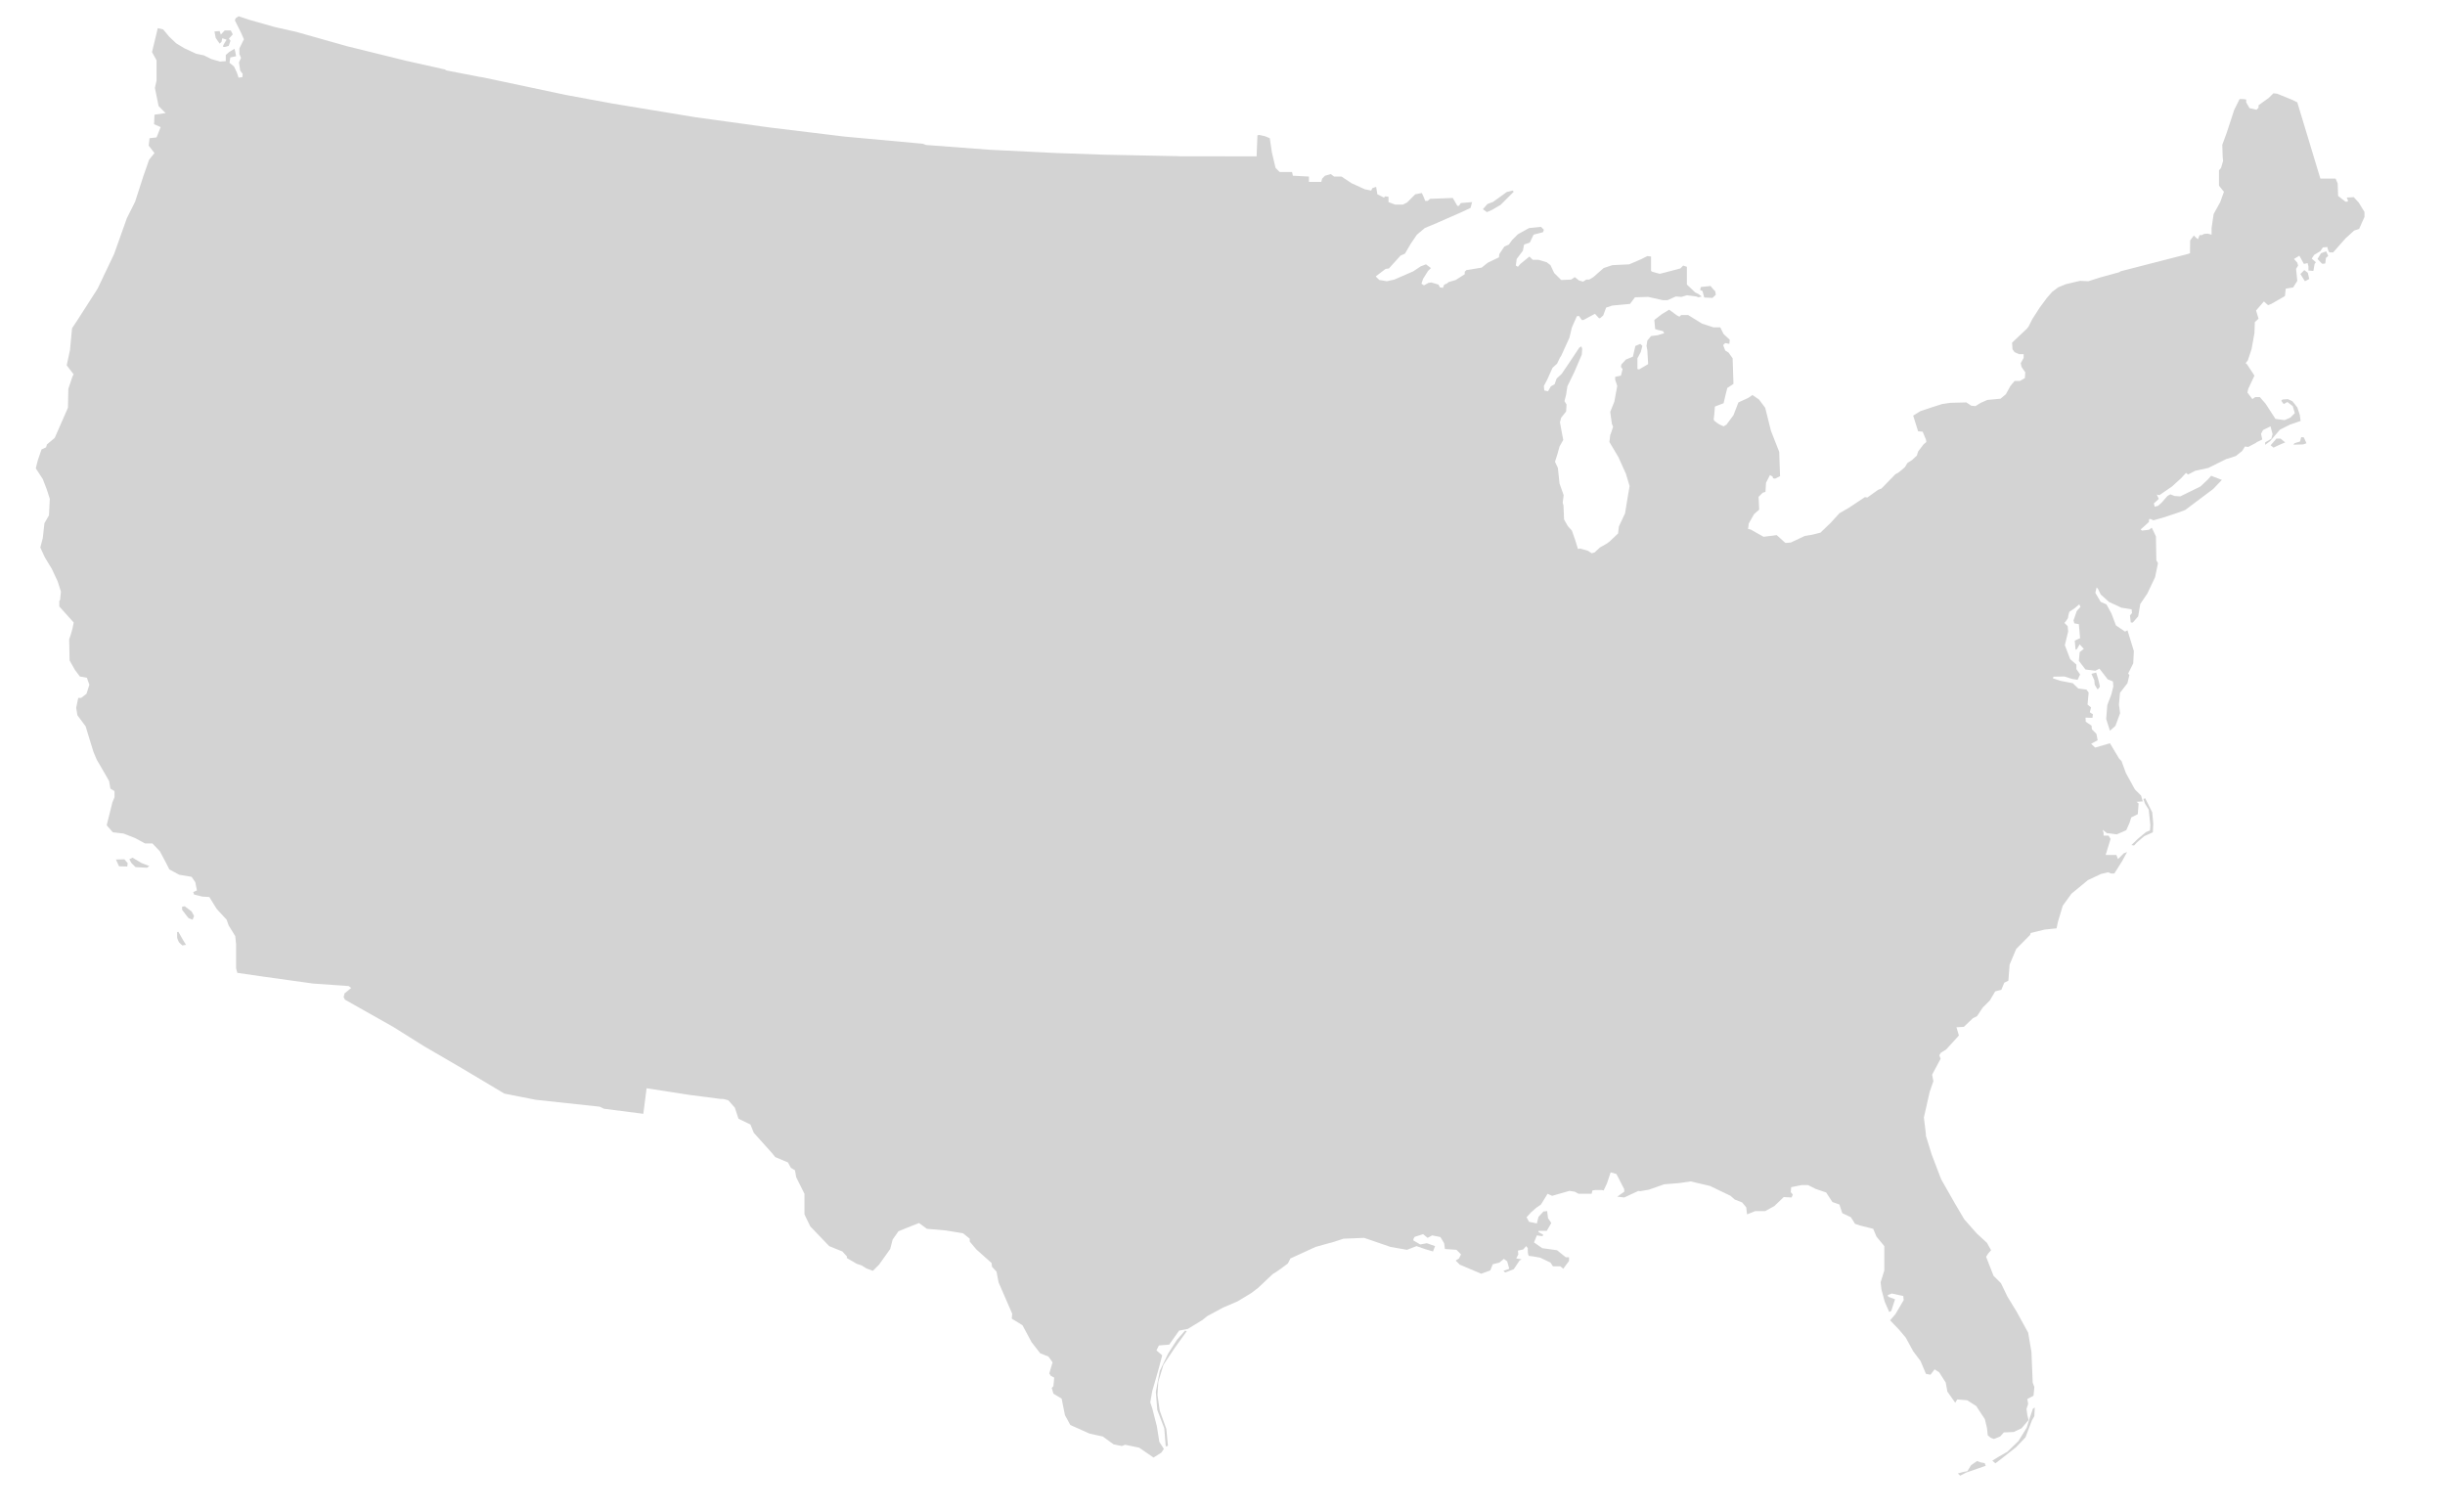 <svg xmlns:svg="http://www.w3.org/2000/svg" xmlns="http://www.w3.org/2000/svg" width="959" height="593" id="svg2"><defs id="defs60"></defs><path d="M 805.216,266.062 L 805.418,265.404 L 809.729,265.342 L 812.801,266.312 L 814.902,266.635 L 815.872,264.534 L 814.417,262.432 L 814.417,260.654 L 811.992,258.552 L 809.891,253.056 L 811.184,247.721 L 811.022,245.619 L 809.729,244.326 C 809.729,244.326 811.184,242.709 811.184,242.063 C 811.184,241.416 811.669,239.961 811.669,239.961 L 813.609,238.668 L 815.549,237.051 L 816.034,238.021 L 814.579,239.638 L 813.286,243.356 L 813.609,244.488 L 815.387,244.811 L 815.872,250.307 L 813.771,251.277 L 814.094,254.834 L 814.579,254.672 L 815.711,252.732 L 817.327,254.511 L 815.711,255.804 L 815.387,259.199 L 817.974,262.594 L 821.854,263.079 L 823.47,262.27 L 826.707,266.453 L 828.065,266.99 L 828.763,267.299 L 828.907,269.246 L 828.14,272.343 L 826.553,276.526 L 826.107,281.975 L 827.577,286.616 L 829.741,284.7 L 831.569,279.722 L 831.108,276.332 L 831.526,271.746 L 834.446,267.967 L 835.216,264.749 L 834.719,264.193 L 836.726,260.169 L 836.953,255.305 L 836.727,254.591 L 834.463,247.236 L 833.493,247.721 L 829.937,245.296 L 828.158,240.608 L 826.218,237.051 L 823.955,236.081 L 821.854,232.525 L 822.353,230.423 L 822.863,230.927 L 823.955,233.171 L 827.188,236.081 L 832.038,238.345 L 836.08,238.991 L 836.241,240.446 L 835.433,241.416 L 835.756,244.164 L 836.565,244.164 L 838.666,241.739 L 839.475,236.89 L 842.223,232.848 L 845.294,226.382 L 846.426,220.885 L 845.779,219.754 L 845.618,210.377 L 844.001,206.982 L 842.87,207.791 L 840.121,208.114 L 839.636,207.629 L 840.768,206.659 L 842.87,204.719 L 842.933,203.625 L 843.473,203.54 L 844.648,204.073 L 848.689,202.941 L 854.509,201.001 L 857.096,200.031 L 864.209,194.696 L 868.089,191.786 L 871.483,188.23 L 867.28,186.613 L 865.987,188.068 L 863.077,190.816 L 855.156,194.696 L 852.892,194.535 L 851.276,193.888 L 850.144,194.535 L 847.881,197.121 L 846.426,198.414 L 845.133,198.738 L 844.809,197.444 L 846.749,195.666 L 845.953,193.988 L 846.967,194.218 L 851.923,190.816 L 855.479,187.583 L 857.419,185.482 L 858.227,186.128 L 860.975,184.673 L 866.149,183.542 L 873.193,180.05 L 874.07,179.823 L 876.98,178.853 L 879.405,176.914 L 880.536,175.135 L 881.83,175.297 L 884.741,173.761 L 885.26,173.387 L 887.326,172.387 L 886.841,170.124 L 887.649,168.669 L 890.559,167.214 L 891.368,170.285 L 890.883,172.064 L 888.458,173.519 L 888.458,174.489 L 890.398,173.034 L 894.278,168.507 L 898.157,166.567 L 902.361,165.112 L 902.037,162.687 L 901.067,159.778 L 899.127,157.353 L 897.349,156.544 L 895.247,156.706 L 894.763,157.191 L 895.732,158.484 L 897.187,157.676 L 899.289,159.293 L 900.097,162.041 L 898.319,163.819 L 896.056,164.789 L 892.499,164.304 L 888.619,158.323 L 886.356,155.736 L 884.578,155.736 L 883.446,156.544 L 881.506,153.958 L 881.83,152.503 L 884.255,147.33 L 881.365,142.917 L 880.799,142.425 L 881.668,141.348 L 882.758,138.057 L 883.131,136.938 L 884.255,130.679 L 884.416,126.314 L 885.871,125.021 L 884.901,121.787 L 887.973,118.231 L 889.589,119.686 L 890.883,119.201 L 896.217,116.129 L 896.541,113.219 L 899.451,112.734 L 901.067,110.148 L 900.906,108.531 L 900.582,105.46 L 901.391,104.166 L 901.067,103.035 L 899.774,101.58 L 901.876,100.287 L 903.654,103.52 L 905.109,103.196 L 905.432,104.49 L 905.432,106.106 L 907.372,106.268 L 907.857,103.52 L 908.342,102.873 L 906.725,101.418 L 907.695,99.963 L 910.12,98.508 L 911.09,97.053 L 912.868,96.892 C 912.868,96.892 913.192,98.993 913.838,98.993 C 914.485,98.993 915.132,98.993 915.132,98.993 L 919.982,93.497 L 923.376,90.425 L 925.316,89.779 L 927.418,85.09 L 927.418,83.15 L 925.155,79.432 L 923.215,77.331 L 920.467,77.492 L 920.952,78.624 L 920.79,79.109 L 919.982,79.109 L 917.072,76.846 L 916.91,71.996 L 916.102,70.056 L 910.12,70.056 L 901.067,40.149 L 899.127,39.179 L 893.146,36.754 L 891.691,36.592 L 889.913,38.371 L 885.871,41.28 L 885.871,42.25 L 885.063,43.059 L 882.315,42.412 L 881.021,40.149 L 881.021,39.017 L 879.728,38.856 L 878.435,38.856 L 876.333,43.059 L 873.423,51.95 L 871.645,56.8 L 871.807,61.65 L 871.968,63.105 L 871.16,65.853 L 870.352,66.823 L 870.352,72.804 L 872.292,75.229 L 870.837,79.271 L 868.25,83.959 L 867.442,89.455 L 867.442,92.042 L 865.928,91.632 L 864.508,91.75 L 863.651,92.209 L 862.754,92.203 L 862.107,93.82 L 861.46,93.335 L 860.49,92.365 L 859.036,94.305 L 858.987,99.337 L 858.067,99.639 L 831.819,106.387 L 831.197,106.783 L 823.632,108.855 L 819.105,110.309 L 815.872,110.148 L 810.376,111.441 L 807.294,112.687 L 804.879,114.513 L 802.778,116.938 L 800.029,120.656 L 797.12,125.182 L 795.665,128.092 L 795.018,128.9 L 789.198,134.397 L 789.36,136.983 L 790.168,138.115 L 791.946,138.923 L 793.725,138.923 L 793.725,140.378 L 792.593,142.48 L 792.916,143.935 L 794.371,146.036 L 794.21,148.3 L 792.27,149.431 L 790.168,149.431 L 788.552,151.371 L 786.773,154.604 L 784.672,156.383 L 779.499,156.868 L 776.912,157.999 L 774.81,159.293 L 773.194,159.131 L 771.254,157.838 L 764.949,157.999 L 761.716,158.484 L 757.674,159.778 L 753.31,161.232 L 750.4,163.011 L 752.34,169.154 L 754.118,169.316 L 755.411,172.387 L 755.573,173.357 L 754.441,174.327 L 752.34,177.075 L 751.855,178.692 L 749.915,180.47 L 748.136,181.602 L 747.167,183.218 L 745.873,184.35 L 744.445,185.475 L 743.439,185.995 L 737.952,191.625 L 736.659,192.11 L 732.456,195.119 L 731.436,195.008 L 725.342,199.061 L 721.462,201.324 L 718.068,205.042 L 714.026,208.922 L 710.793,209.731 L 707.883,210.216 L 702.387,212.802 L 700.285,212.964 L 696.89,209.892 L 691.717,210.539 L 689.13,209.084 L 686.749,207.733 L 685.597,207.408 L 685.736,206.821 L 685.897,205.366 L 687.999,201.648 L 689.999,199.91 L 689.777,194.858 L 691.374,193.261 L 692.465,192.918 L 692.687,189.361 L 694.223,186.33 L 695.274,186.937 L 695.435,187.583 L 696.243,187.745 L 698.183,186.775 L 697.86,177.237 L 694.627,168.992 L 692.364,159.939 L 689.939,156.706 L 687.352,154.928 L 685.736,156.059 L 681.856,157.838 L 679.916,162.849 L 677.168,166.567 L 676.036,167.214 L 674.581,166.567 C 674.581,166.567 671.994,165.112 672.156,164.466 C 672.318,163.819 672.641,159.454 672.641,159.454 L 676.036,158.161 L 676.844,154.766 L 677.491,152.18 L 679.916,150.563 L 679.592,140.54 L 677.976,138.277 L 676.683,137.468 L 675.874,135.367 L 676.683,134.559 L 678.299,134.882 L 678.461,133.265 L 676.036,131.002 L 674.743,128.415 L 672.156,128.415 L 667.63,126.96 L 662.133,123.566 L 659.385,123.566 L 658.738,124.212 L 657.768,123.727 L 654.697,121.464 L 651.787,123.242 L 648.877,125.506 L 649.2,129.062 L 650.17,129.385 L 652.272,129.87 L 652.757,130.679 L 650.17,131.487 L 647.584,131.81 L 646.129,133.589 L 645.805,135.69 L 646.129,137.307 L 646.452,142.803 L 642.896,144.905 L 642.249,144.743 L 642.249,140.54 L 643.542,138.115 L 644.189,135.69 L 643.38,134.882 L 641.441,135.69 L 640.471,139.893 L 637.722,141.025 L 635.944,142.965 L 635.782,143.935 L 636.429,144.743 L 635.782,147.33 L 633.519,147.815 L 633.519,148.946 L 634.328,151.371 L 633.196,157.514 L 631.579,161.556 L 632.226,166.244 L 632.711,167.376 L 631.903,169.801 L 631.579,170.609 L 631.256,173.357 L 634.812,179.338 L 637.722,185.805 L 639.177,190.655 L 638.369,195.343 L 637.399,201.324 L 634.974,206.497 L 634.651,209.246 L 631.392,212.331 L 630.367,213.125 L 627.538,214.742 L 625.436,216.682 L 624.305,217.005 L 622.85,216.035 L 619.779,215.146 L 618.919,215.34 L 618.646,214.419 L 617.838,211.832 L 616.545,208.114 L 614.928,206.336 L 613.473,203.749 L 613.24,198.26 L 612.941,197.181 L 613.312,194.211 L 611.695,189.685 L 611.048,183.542 L 609.917,181.117 L 610.887,178.045 L 611.695,175.135 L 613.15,172.549 L 612.503,169.154 L 611.857,165.597 L 612.342,163.819 L 614.282,161.394 L 614.443,158.646 L 613.635,157.353 L 614.282,154.766 L 614.767,151.533 L 617.515,145.875 L 620.425,139.085 L 620.586,136.822 L 620.263,135.852 L 619.455,136.337 L 615.252,142.642 L 612.503,146.683 L 610.563,148.461 L 609.755,150.725 L 608.3,151.533 L 607.169,153.473 L 605.714,153.149 L 605.552,151.371 L 606.845,148.946 L 608.947,144.258 L 610.725,142.642 L 611.826,140.35 L 612.394,139.458 L 615.575,132.457 L 616.545,128.415 L 618.485,124.051 L 619.293,123.889 L 620.425,125.506 L 621.071,125.506 L 625.598,123.081 L 627.053,124.697 L 627.538,124.859 L 628.831,123.727 L 629.963,120.656 L 632.388,119.847 L 639.339,119.201 L 641.279,116.614 L 646.452,116.453 L 652.272,117.746 L 654.05,117.746 L 657.283,116.291 L 659.547,116.453 L 661.648,115.806 L 665.366,116.291 L 666.175,116.614 L 667.468,116.291 L 666.175,115.321 L 664.881,114.674 L 661.648,111.603 L 661.648,104.651 L 660.193,104.166 L 659.062,105.298 L 652.918,106.915 L 650.979,107.4 L 648.069,106.591 L 647.584,106.268 L 647.584,100.61 L 646.129,100.448 L 643.542,101.741 L 639.016,103.681 L 632.388,104.005 L 628.993,105.136 L 624.951,108.693 L 623.335,109.663 L 622.203,109.663 L 620.91,110.471 L 619.293,109.986 L 617.676,108.693 L 616.222,109.663 L 612.342,109.824 L 609.593,107.076 L 608.139,104.005 L 606.684,102.873 L 603.45,101.903 L 601.187,101.903 L 599.894,100.61 L 596.337,103.52 L 595.367,104.651 L 594.559,104.166 L 594.882,101.58 L 597.307,98.347 L 597.792,95.922 L 600.055,95.113 L 601.51,92.042 L 605.229,91.072 L 605.552,90.102 L 604.42,88.97 L 599.732,89.455 L 595.367,91.88 L 593.104,94.143 L 591.811,95.922 L 590.033,96.73 L 588.093,99.64 L 587.931,100.933 L 583.566,103.035 L 581.141,104.975 L 575.16,105.945 L 574.513,106.591 L 574.513,107.561 L 570.957,109.824 L 568.208,110.633 L 567.492,111.213 L 566.475,111.635 L 565.945,112.896 L 564.814,112.734 L 564.167,111.603 L 561.419,110.794 L 560.287,110.956 L 558.509,111.926 L 557.539,111.279 L 558.185,109.339 L 560.125,106.268 L 561.257,105.136 L 559.317,103.681 L 557.215,104.49 L 554.306,106.43 L 546.869,109.663 L 543.959,110.309 L 541.049,109.824 L 540.068,108.946 L 539.633,108.394 L 543.474,105.46 L 544.768,105.298 L 549.294,100.287 L 551.072,99.478 L 553.336,95.598 L 555.761,92.042 L 558.832,89.455 L 563.607,87.448 L 572.853,83.387 L 576.791,81.55 L 577.403,79.271 L 572.963,79.641 L 572.25,80.726 L 571.603,80.726 L 569.825,77.654 L 560.934,77.977 L 559.964,78.786 L 558.994,78.786 L 558.509,77.492 L 557.7,75.714 L 555.114,76.199 L 551.881,79.432 L 550.264,80.241 L 547.193,80.241 L 544.606,79.271 L 544.606,77.169 L 543.313,77.007 L 542.828,77.492 L 540.241,76.199 L 539.756,73.289 L 538.301,73.774 L 537.816,74.744 L 535.391,74.259 L 530.057,71.834 L 526.177,69.248 L 523.267,69.248 L 521.973,68.278 L 519.71,68.924 L 518.579,70.056 L 518.255,71.349 L 513.405,71.349 L 513.405,69.248 L 507.101,68.924 L 506.777,67.469 L 501.928,67.469 L 500.311,65.853 L 498.856,59.71 L 498.048,54.213 L 496.108,53.405 L 493.845,52.92 L 493.198,53.082 L 492.875,61.326 L 462.742,61.291 L 461.645,61.244 L 433.222,60.68 L 414.631,60.033 L 388.119,58.74 L 363.172,56.856 L 361.888,56.374 L 331.214,53.567 L 301.954,50.01 L 272.693,45.969 L 240.361,40.634 L 221.932,37.239 L 189.208,30.306 L 188.085,30.146 L 175.089,27.618 L 174.368,27.216 L 159.207,23.821 L 136.252,18.163 L 116.206,12.505 L 107.638,10.565 L 97.938,7.817 L 93.573,6.362 L 92.442,7.17 L 92.118,7.978 L 94.543,12.828 L 95.675,15.415 L 93.897,18.971 L 93.897,21.235 L 94.543,22.689 L 93.735,24.468 L 94.22,27.701 L 95.19,28.994 L 95.028,30.288 L 93.573,30.449 L 92.927,28.509 L 91.795,26.084 L 90.017,24.629 L 90.34,22.528 L 92.603,22.043 L 92.28,20.265 L 91.957,19.133 L 89.855,20.426 L 88.562,21.558 L 88.562,23.983 L 86.299,24.144 L 82.904,23.174 L 79.994,21.72 L 76.922,21.073 L 72.396,18.971 L 69.163,17.031 L 66.414,14.445 L 63.989,11.535 L 61.888,11.05 L 59.625,20.426 L 61.403,23.659 L 61.403,31.581 L 60.756,34.491 L 62.211,41.604 L 64.959,44.352 L 60.594,44.999 L 60.433,48.717 L 63.019,49.848 L 61.403,53.89 L 58.655,54.213 L 58.331,57.123 L 60.594,60.033 L 58.493,62.62 L 56.23,69.086 L 52.996,79.109 L 49.763,85.575 L 44.752,99.64 L 38.285,113.219 L 30.202,125.829 L 28.262,128.739 L 27.454,137.307 L 26.161,143.288 L 28.869,146.816 L 28.388,147.778 L 26.807,152.503 L 26.646,159.939 L 21.473,171.74 L 18.401,174.327 L 18.078,175.459 L 16.3,176.267 L 14.845,180.47 L 14.036,183.703 L 16.785,187.906 L 18.401,192.11 L 19.533,195.666 L 19.209,202.133 L 17.431,205.204 L 16.785,211.024 L 15.815,214.742 L 17.593,218.622 L 20.341,223.148 L 22.604,227.998 L 23.898,232.04 L 23.574,235.273 L 23.251,235.758 L 23.251,237.86 L 28.909,244.164 L 28.424,246.589 L 27.777,248.852 L 27.131,250.792 L 27.292,259.037 L 29.394,262.755 L 31.334,265.342 L 34.082,265.827 L 35.052,268.575 L 33.921,272.132 L 31.819,273.748 L 30.687,273.748 L 29.879,277.628 L 30.364,280.538 L 33.597,284.903 L 35.214,290.238 L 36.669,294.926 L 37.962,297.997 L 41.357,303.817 L 42.812,306.404 L 43.297,309.313 L 44.913,310.283 L 44.913,312.708 L 44.105,314.648 L 42.327,321.761 L 41.842,323.701 L 44.267,326.45 L 48.47,326.934 L 52.996,328.713 L 56.876,330.814 L 59.786,330.814 L 62.696,333.886 L 65.283,338.736 L 66.414,340.999 L 70.294,343.101 L 75.144,343.909 L 76.599,346.01 L 77.246,349.244 L 75.791,349.89 L 76.114,350.86 L 79.347,351.669 L 82.095,351.83 L 85.005,356.518 L 88.885,360.722 L 89.693,362.985 L 92.28,367.188 L 92.603,370.421 L 92.603,379.797 L 93.088,381.576 L 103.111,383.031 L 122.834,385.779 L 136.741,386.754 L 137.747,387.5 L 135.12,389.659 L 134.797,391.114 L 135.282,392.084 L 154.196,402.753 L 166.32,410.351 L 181.032,418.919 L 197.844,428.942 L 210.13,431.367 L 235.258,434.072 L 236.863,434.874 L 252.324,436.864 L 253.617,426.841 L 270.268,429.427 L 282.724,431.045 L 283.686,431.044 L 285.626,431.529 L 288.212,434.439 L 289.667,438.804 L 294.356,441.067 L 295.649,444.3 L 302.762,452.221 L 304.055,453.838 L 309.067,455.94 L 310.198,458.041 L 311.815,459.011 L 312.3,461.759 L 315.533,468.226 L 315.533,476.309 L 317.796,480.997 L 325.233,488.757 L 330.406,490.858 L 332.184,492.798 L 332.184,493.445 L 336.064,495.708 L 338.004,496.355 L 339.782,497.486 L 342.369,498.456 L 344.794,496.031 L 349.158,489.888 L 350.128,486.17 L 352.392,482.937 L 355.948,481.482 L 360.475,479.704 L 363.546,481.967 L 370.983,482.614 L 377.772,483.745 L 380.359,485.847 L 380.359,486.978 L 382.945,490.05 L 388.927,495.385 L 389.089,496.84 L 390.867,498.78 L 391.675,502.983 L 397.01,515.269 L 396.848,517.209 L 401.051,519.795 L 404.608,526.423 L 408.003,530.788 L 411.236,532.082 L 412.853,534.345 L 411.559,538.71 L 412.206,539.68 L 413.499,540.326 L 413.176,543.721 L 412.529,544.368 L 413.176,546.631 L 416.409,548.571 L 417.702,555.037 L 419.804,558.917 L 427.402,562.312 L 432.575,563.444 L 436.778,566.515 L 440.012,567.162 L 441.305,566.677 L 446.801,567.809 L 452.459,571.688 L 455.531,569.749 L 456.501,568.294 L 454.723,565.545 L 453.753,559.402 L 451.974,552.451 L 451.166,550.026 L 451.974,545.499 L 453.106,541.62 L 454.399,537.093 L 455.854,531.597 L 453.591,529.657 L 454.561,527.717 L 458.603,527.393 L 462.482,521.897 L 465.877,521.25 L 471.697,517.694 L 473.475,516.239 L 479.78,512.844 L 485.438,510.419 L 490.773,507.186 L 493.521,505.084 L 499.179,499.75 L 500.473,498.941 L 502.574,497.486 L 505.161,495.546 L 506.131,493.606 L 515.992,489.08 L 521.657,487.495 L 522.298,487.367 L 526.985,485.847 L 535.068,485.523 L 545.414,489.08 L 551.881,490.212 L 555.599,488.757 L 558.832,489.888 L 562.065,490.858 L 562.874,488.757 L 559.64,487.625 L 557.054,488.11 L 554.306,486.493 C 554.306,486.493 554.467,485.2 555.114,485.038 C 555.761,484.877 558.185,484.068 558.185,484.068 L 559.964,485.523 L 561.742,484.553 L 564.975,485.2 L 566.43,487.625 L 566.753,489.888 L 571.28,490.212 L 573.058,491.99 L 572.25,493.606 L 570.957,494.415 L 572.573,496.031 L 580.98,499.588 L 584.536,498.295 L 585.506,495.87 L 588.093,495.223 L 589.871,493.768 L 591.164,494.738 L 591.972,497.648 L 589.709,498.456 L 590.356,499.103 L 593.751,497.81 L 596.014,494.415 L 596.822,493.93 L 594.721,493.606 L 595.529,491.99 L 595.367,490.535 L 597.469,490.05 L 598.601,488.757 L 599.247,489.565 C 599.247,489.565 599.086,492.636 599.894,492.636 C 600.702,492.636 604.097,493.283 604.097,493.283 L 608.139,495.223 L 609.108,496.678 L 612.018,496.678 L 613.15,497.648 L 615.413,494.576 L 615.413,493.121 L 614.12,493.121 L 610.725,490.373 L 604.905,489.565 L 601.672,487.302 L 602.804,484.553 L 605.067,484.877 L 605.229,484.23 L 603.45,483.26 L 603.45,482.775 L 606.684,482.775 L 608.462,479.704 L 607.169,477.764 L 606.845,475.015 L 605.39,475.177 L 603.45,477.279 L 602.804,479.865 L 599.732,479.219 L 598.762,477.44 L 600.54,475.5 L 602.561,473.722 L 603.318,473.207 L 604.42,472.429 L 607.007,468.226 L 608.785,469.034 L 615.575,467.094 L 617.676,467.417 L 619.131,468.226 L 624.305,468.226 L 624.559,466.97 L 625.598,466.771 L 628.346,466.771 L 628.993,466.932 L 630.286,464.184 L 631.741,459.819 L 634.004,460.466 L 637.076,466.447 L 637.076,467.417 L 634.328,469.357 L 637.076,469.681 L 642.618,467.108 L 643.296,467.222 L 646.775,466.609 L 652.757,464.508 L 658.738,464.023 L 663.103,463.376 L 670.701,465.154 L 678.784,469.034 L 680.401,470.489 L 683.311,471.621 L 684.927,473.561 L 685.251,476.309 L 688.484,475.015 L 692.364,475.015 L 695.92,473.076 L 699.638,469.519 L 702.71,469.681 L 703.195,468.549 L 702.387,467.579 L 702.548,465.639 L 706.59,464.831 L 709.176,464.831 L 712.086,466.286 L 716.289,467.741 L 718.714,471.459 L 721.462,472.429 L 722.594,475.824 L 725.989,477.44 L 727.606,480.027 L 729.546,480.674 L 734.719,481.967 L 736.012,485.038 L 739.083,488.757 L 739.083,498.295 L 737.629,502.983 L 737.952,505.731 L 739.245,510.581 L 741.023,514.622 L 741.832,514.137 L 743.287,509.611 L 740.7,508.641 L 740.377,507.994 L 741.993,507.348 L 746.52,508.318 L 746.682,509.934 L 743.448,515.431 L 741.347,517.856 L 744.903,521.574 L 747.49,524.645 L 750.4,529.98 L 753.31,533.86 L 755.411,538.871 L 757.189,539.195 L 758.806,537.093 L 760.584,538.225 L 763.171,542.266 L 763.818,545.823 L 766.889,550.188 L 767.697,548.894 L 771.577,549.218 L 775.134,551.481 L 778.529,556.654 L 779.337,560.049 L 779.66,562.959 L 780.792,563.929 L 782.085,564.414 L 784.51,563.444 L 785.965,561.827 L 789.845,561.665 L 792.916,560.211 L 795.665,556.977 L 795.18,555.037 L 794.856,552.612 L 795.503,550.673 L 795.18,548.733 L 797.605,547.439 L 797.928,544.044 L 797.281,542.266 L 796.796,530.303 L 795.503,522.705 L 790.976,514.461 L 787.42,508.641 L 784.833,503.306 L 781.924,500.396 L 779.014,492.96 L 779.822,491.666 L 780.954,490.373 L 779.337,487.463 L 775.295,483.745 L 770.446,478.249 L 766.727,471.944 L 761.393,462.568 L 757.663,452.825 L 755.397,445.507 L 755.378,444.617 L 754.603,438.319 L 756.866,428.296 L 758.321,424.092 L 757.836,421.506 L 761.171,415.262 L 760.66,413.91 L 761.231,412.938 L 763.333,411.645 L 768.344,406.148 L 767.374,402.915 L 770.284,402.753 L 773.84,399.358 L 775.457,398.55 L 777.72,395.155 L 780.469,392.407 L 782.57,388.85 L 784.995,388.204 L 786.127,385.456 L 787.743,384.647 L 788.228,378.343 L 790.815,372.199 L 796.236,366.741 L 796.516,365.938 L 801.969,364.601 L 806.658,364.116 L 807.143,361.691 L 809.082,355.225 L 812.477,350.537 L 818.944,345.202 L 824.117,342.777 L 826.865,342.131 L 827.997,342.616 L 829.29,342.616 L 832.362,337.766 L 834.302,334.209 L 833.008,334.694 L 830.745,336.957 L 830.098,335.341 L 825.895,335.341 L 827.835,329.036 L 827.027,327.743 L 825.087,327.743 L 825.087,326.773 L 824.764,325.48 L 826.38,326.773 L 827.835,326.934 L 830.26,327.258 L 833.978,325.641 L 835.271,322.731 L 835.918,320.63 L 838.505,319.336 L 838.828,315.133 L 838.02,314.487 L 840.445,314.325 L 839.798,312.062 L 837.373,309.637 L 833.817,303.17 L 832.107,298.472 L 831.186,297.547 L 827.579,291.535 L 821.778,293.221 L 820.205,291.727 L 822.758,290.345 L 822.267,287.821 L 820.493,286.036 L 820.372,284.624 L 818.091,283.081 L 818.002,281.466 L 820.696,281.56 L 820.918,280.176 L 819.688,279.386 L 820.167,277.456 L 818.793,276.353 L 819.232,271.663 L 818.364,270.463 L 815.174,270.061 L 813.021,267.972 L 808.165,267.03 L 805.216,266.062 z M 767.943,577.912 L 770.368,577.265 L 771.661,577.023 L 773.116,574.679 L 775.46,573.062 L 776.753,573.547 L 778.451,573.87 L 778.855,574.921 L 775.379,576.134 L 771.176,577.589 L 768.832,578.801 L 767.943,577.912 z M 781.441,572.9 L 782.654,573.951 L 785.402,571.85 L 790.737,567.646 L 794.455,563.766 L 796.961,557.138 L 797.931,555.441 L 798.092,552.046 L 797.365,552.531 L 796.395,555.36 L 794.94,559.967 L 791.707,565.221 L 787.342,569.425 L 783.947,571.365 L 781.441,572.9 z M 836.002,331.46 L 838.589,328.954 L 841.741,326.367 L 843.277,325.721 L 843.438,323.7 L 842.792,317.557 L 841.337,315.213 L 840.69,313.354 L 841.418,313.111 L 844.166,318.608 L 844.57,323.053 L 844.408,326.448 L 841.013,327.984 L 838.184,330.409 L 837.053,331.621 L 836.002,331.46 z M 899.977,173.851 L 902.149,173.165 L 902.606,171.451 L 903.635,171.565 L 904.664,173.851 L 903.406,174.308 L 899.52,174.423 L 899.977,173.851 z M 890.604,174.651 L 892.89,172.022 L 894.49,172.022 L 896.319,173.508 L 893.919,174.537 L 891.747,175.566 L 890.604,174.651 z M 902.283,107.478 L 903.819,105.942 L 905.193,106.993 L 905.759,109.418 L 904.061,110.307 L 902.283,107.478 z M 908.992,101.578 L 910.77,103.437 C 910.77,103.437 912.063,103.518 912.063,103.194 C 912.063,102.871 912.306,101.173 912.306,101.173 L 913.195,100.365 L 912.387,98.587 L 910.366,99.314 L 908.992,101.578 z M 820.321,264.289 L 821.452,266.795 L 821.614,268.573 L 822.746,270.433 C 822.746,270.433 823.635,269.543 823.635,269.22 C 823.635,268.897 822.907,266.149 822.907,266.149 L 822.18,263.804 L 820.321,264.289 z M 581.619,82.059 L 583.448,80.001 L 585.62,79.201 L 590.993,75.315 L 593.279,74.743 L 593.736,75.2 L 588.592,80.344 L 585.277,82.288 L 583.22,83.202 L 581.619,82.059 z M 667.794,114.187 L 668.44,116.693 L 671.674,116.855 L 672.967,115.642 C 672.967,115.642 672.886,114.187 672.563,114.026 C 672.239,113.864 670.946,112.166 670.946,112.166 L 668.764,112.409 L 667.147,112.571 L 666.824,113.702 L 667.794,114.187 z M 84.117,12.341 L 86.137,12.179 L 86.622,13.553 L 88.158,11.937 L 90.502,11.937 L 91.31,13.472 L 89.775,15.17 L 90.421,15.978 L 89.694,17.999 L 88.32,18.403 C 88.32,18.403 87.431,18.484 87.431,18.161 C 87.431,17.837 88.886,15.574 88.886,15.574 L 87.188,15.008 L 86.865,16.463 L 86.137,17.11 L 84.602,14.846 L 84.117,12.341 z M 457.23,567.323 L 456.664,560.21 L 453.916,553.016 L 453.35,545.984 L 454.886,537.739 L 458.2,530.868 L 461.676,525.453 L 464.828,521.896 L 465.475,522.139 L 460.706,528.767 L 456.341,535.314 L 454.32,541.942 L 453.997,547.115 L 454.886,553.259 L 457.473,560.452 L 457.958,565.626 L 458.119,567.081 L 457.23,567.323 z M 48.794,337.037 L 50.087,338.573 L 49.925,339.866 L 46.692,339.785 L 46.126,338.573 L 45.48,337.118 L 48.794,337.037 z M 50.734,337.037 L 51.946,336.39 L 55.503,338.492 L 58.574,339.704 L 57.685,340.351 L 53.158,340.108 L 51.542,338.492 L 50.734,337.037 z M 71.426,356.84 L 73.204,359.184 L 74.013,360.154 L 75.549,360.72 L 76.114,359.265 L 75.144,357.487 L 72.477,355.466 L 71.426,355.628 L 71.426,356.84 z M 69.971,365.489 L 71.749,368.642 L 72.962,370.582 L 71.507,370.824 L 70.214,369.612 C 70.214,369.612 69.486,368.157 69.486,367.752 C 69.486,367.348 69.486,365.57 69.486,365.57 L 69.971,365.489 z " style="fill:#d3d3d3" id="US-Mainland"></path></svg>